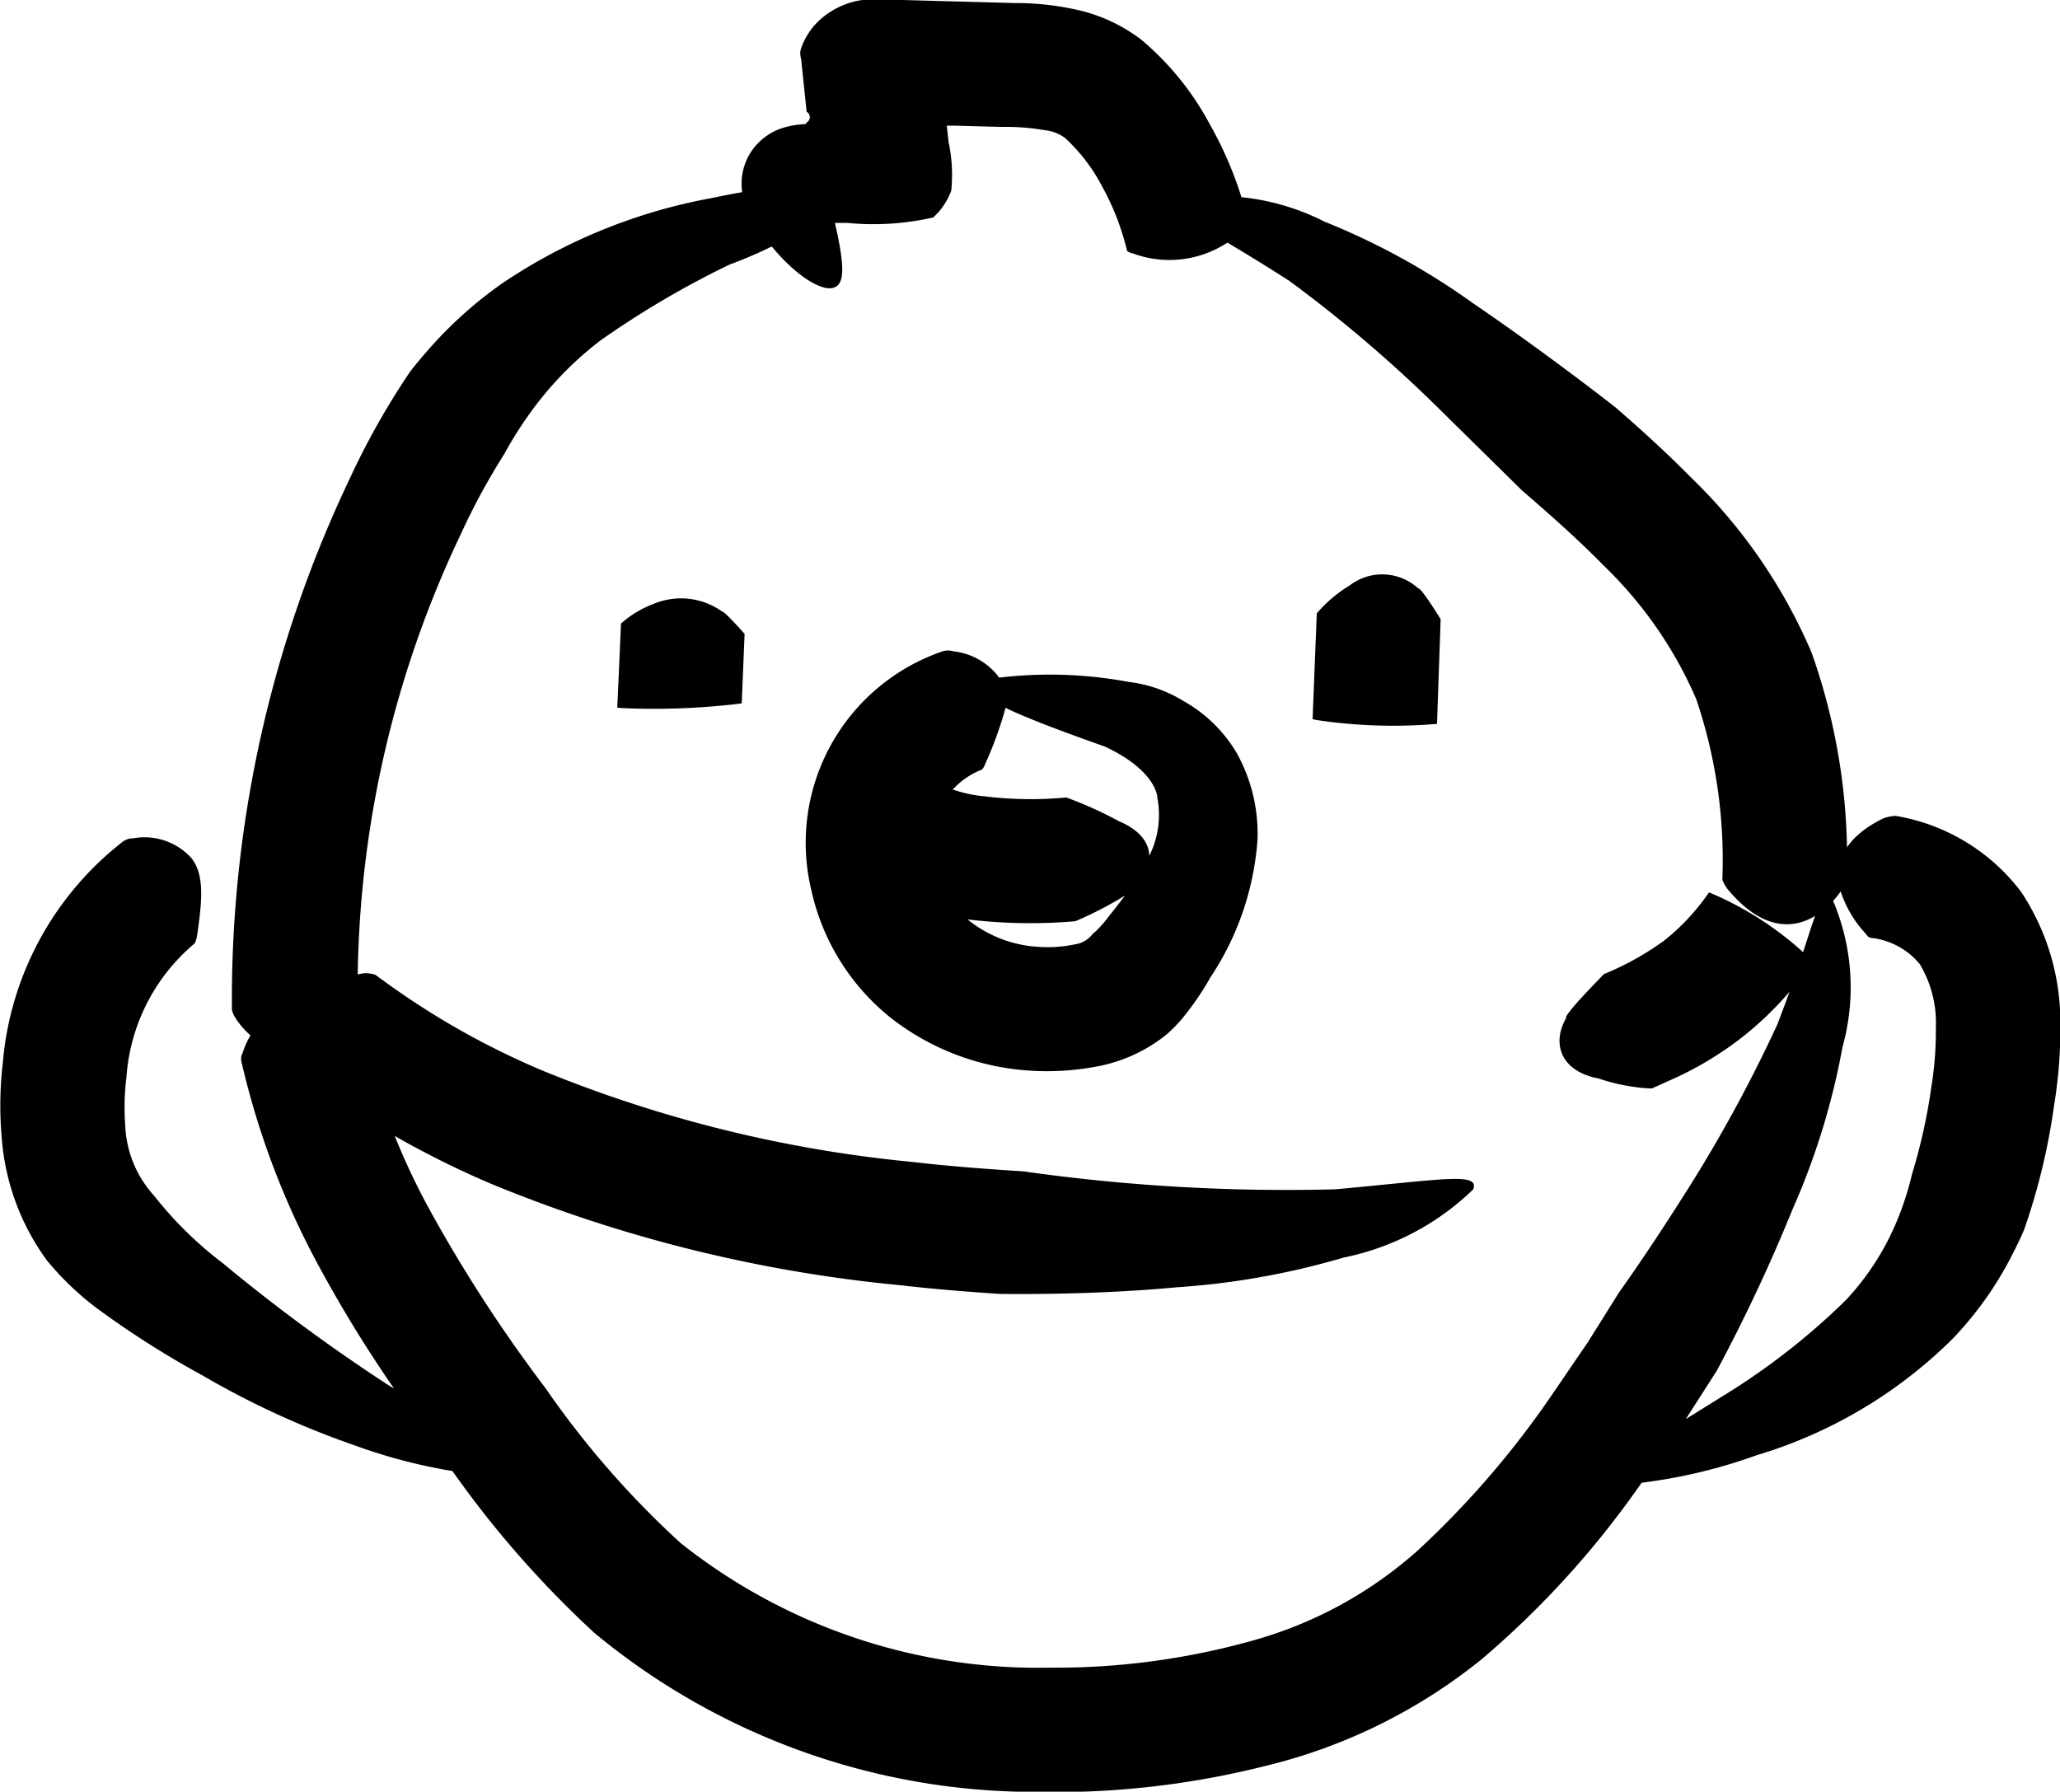 <svg xmlns="http://www.w3.org/2000/svg" width="30.883" height="26.863" viewBox="0 0 30.883 26.863">
  <g id="Raggruppa_6985" data-name="Raggruppa 6985" transform="translate(-1052.708 -1887.74)">
    <path id="Tracciato_3646" data-name="Tracciato 3646" d="M593.093,416.383a3.269,3.269,0,0,1-.672.72,4.248,4.248,0,0,1-.9.5c.017-.014-.616.622-.565.658-.221.386-.083.8.489.908a2.876,2.876,0,0,0,.526.125,2.134,2.134,0,0,0,.269.024l.39-.176a5.134,5.134,0,0,0,.917-.556,5.027,5.027,0,0,0,.787-.753,4.869,4.869,0,0,0,.311-.413.3.3,0,0,0-.049-.064,4.943,4.943,0,0,0-1.457-.961C593.1,416.378,593.1,416.379,593.093,416.383Z" transform="translate(485.232 1484.742)" fill="currentColor"/>
    <path id="Tracciato_3647" data-name="Tracciato 3647" d="M578.3,411.246a1.058,1.058,0,0,0-1.026-.113,1.554,1.554,0,0,0-.488.294s-.055,1.243-.056,1.26l.075.008a10.734,10.734,0,0,0,1.745-.065c.045-.005.046-.009.046-.009,0-.015.043-1.039.043-1.039S578.337,411.24,578.3,411.246Z" transform="translate(485.232 1485.662)" fill="currentColor"/>
    <path id="Tracciato_3648" data-name="Tracciato 3648" d="M588.974,412.924c.045,0,.046-.01.046-.01,0-.022.054-1.563.054-1.563s-.295-.48-.336-.462a.8.8,0,0,0-1.031-.042,2,2,0,0,0-.49.417l-.063,1.585a.466.466,0,0,0,.075.016A7.731,7.731,0,0,0,588.974,412.924Z" transform="translate(485.232 1485.673)" fill="currentColor"/>
    <path id="Tracciato_3649" data-name="Tracciato 3649" d="M584.4,412.866a6.415,6.415,0,0,0-1.944-.065.988.988,0,0,0-.689-.395.276.276,0,0,0-.184.009,3.033,3.033,0,0,0-1.945,3.567,3.381,3.381,0,0,0,1.2,1.926,3.764,3.764,0,0,0,2.056.784,3.963,3.963,0,0,0,.976-.052,2.34,2.34,0,0,0,1.1-.493,2.287,2.287,0,0,0,.243-.251,4.324,4.324,0,0,0,.409-.6,4.272,4.272,0,0,0,.706-2.063,2.485,2.485,0,0,0-.3-1.281,2.136,2.136,0,0,0-.82-.806A2,2,0,0,0,584.4,412.866Zm-.54,3.774a.4.4,0,0,1-.259.158,2,2,0,0,1-.568.039,1.852,1.852,0,0,1-1.052-.411,7.777,7.777,0,0,0,1.617.027,5.586,5.586,0,0,0,.743-.384c-.082.11-.166.218-.239.307A1.68,1.68,0,0,1,583.864,416.64Zm.964-2.051a1.369,1.369,0,0,1-.118.883c-.005-.193-.136-.383-.457-.519a5.855,5.855,0,0,0-.787-.355,5.74,5.74,0,0,1-1.248-.02,1.944,1.944,0,0,1-.454-.1,1.185,1.185,0,0,1,.439-.3.311.311,0,0,0,.052-.094,5.682,5.682,0,0,0,.3-.83c.3.146.783.331,1.482.578C584.455,414.025,584.777,414.3,584.828,414.589Z" transform="translate(485.232 1485.099)" fill="currentColor"/>
    <path id="Tracciato_3650" data-name="Tracciato 3650" d="M574.995,406.529a6.254,6.254,0,0,0-1.024.906c-.227.252-.347.412-.347.412a11.4,11.4,0,0,0-.918,1.632,18.141,18.141,0,0,0-1.753,7.941.5.5,0,0,0,.077.153,1.22,1.22,0,0,0,.82.511,1.2,1.2,0,0,0,.057.178.18.18,0,0,0,.075.118,13.761,13.761,0,0,0,2.868,1.648,21.379,21.379,0,0,0,6.094,1.513c.506.058,1.012.1,1.517.133,0,0,1.339.026,2.668-.1a11.566,11.566,0,0,0,2.492-.445,3.905,3.905,0,0,0,1.942-1.023c.093-.26-.443-.148-2.071,0a28.079,28.079,0,0,1-4.672-.269c-.559-.036-1.117-.077-1.67-.142a19.553,19.553,0,0,1-5.56-1.377,11.9,11.9,0,0,1-2.485-1.428.476.476,0,0,0-.152-.024c-.043,0-.074.012-.114.016a15.877,15.877,0,0,1,1.548-6.605,10.018,10.018,0,0,1,.648-1.194,5.827,5.827,0,0,1,.376-.6,5.159,5.159,0,0,1,1.061-1.1,13.67,13.67,0,0,1,1.941-1.142,6.746,6.746,0,0,0,1.835-1.026c.121-.206-.412-.321-2.116.031A8.275,8.275,0,0,0,574.995,406.529Z" transform="translate(485.232 1485.466)" fill="currentColor"/>
    <path id="Tracciato_3651" data-name="Tracciato 3651" d="M595.895,416.155a.579.579,0,0,0-.193.041c-.64.318-.7.713-.655,1.011a1.7,1.7,0,0,0,.4.715c.037.052.048.055.08.062a1.1,1.1,0,0,1,.731.395,1.714,1.714,0,0,1,.24.942,5.282,5.282,0,0,1-.068.9,8.42,8.42,0,0,1-.288,1.3,4.6,4.6,0,0,1-.206.654,3.967,3.967,0,0,1-.786,1.239,10.336,10.336,0,0,1-1.736,1.371l-.665.414.464-.724a25.306,25.306,0,0,0,1.138-2.425,10.785,10.785,0,0,0,.747-2.428,3.326,3.326,0,0,0-.152-2.22c-.224-.179-.245.382-.825,1.881a21.637,21.637,0,0,1-1.473,2.674c-.5.788-.9,1.343-.9,1.343l-.465.743-.536.785a13.661,13.661,0,0,1-2.011,2.336,6.21,6.21,0,0,1-2.521,1.367,10.936,10.936,0,0,1-3,.395,8.614,8.614,0,0,1-5.531-1.865,13.545,13.545,0,0,1-2.027-2.322,21.935,21.935,0,0,1-1.725-2.651,10.32,10.32,0,0,1-1.014-2.641.46.46,0,0,0-.1-.113c-.947-.752-1.536-.159-1.705.376a.185.185,0,0,0-.015.14,12.114,12.114,0,0,0,1.193,3.119,19.583,19.583,0,0,0,1.092,1.772l-.09-.055a26.851,26.851,0,0,1-2.474-1.822,5.7,5.7,0,0,1-1.037-1.019,1.659,1.659,0,0,1-.428-1.039,3.745,3.745,0,0,1,.018-.739,2.876,2.876,0,0,1,1.022-2,.38.38,0,0,0,.037-.119c.073-.508.116-.9-.082-1.156a.946.946,0,0,0-.88-.3.248.248,0,0,0-.159.055,4.7,4.7,0,0,0-1.792,3.312,5.52,5.52,0,0,0-.016,1.122,3.56,3.56,0,0,0,.68,1.842,4.4,4.4,0,0,0,.727.7,13.951,13.951,0,0,0,1.6,1.02,12.937,12.937,0,0,0,2.284,1.05,8.11,8.11,0,0,0,1.466.385,15.226,15.226,0,0,0,2.128,2.427,10.355,10.355,0,0,0,6.581,2.384,12.97,12.97,0,0,0,3.473-.388,8.222,8.222,0,0,0,3.246-1.6,13.736,13.736,0,0,0,2.343-2.567l.058-.081a7.886,7.886,0,0,0,1.719-.411,7.023,7.023,0,0,0,2.949-1.754,5.279,5.279,0,0,0,.826-1.137c.165-.308.242-.5.242-.5a9.649,9.649,0,0,0,.446-1.854,7.049,7.049,0,0,0,.094-1.216,3.526,3.526,0,0,0-.59-1.99A2.971,2.971,0,0,0,595.895,416.155Z" transform="translate(485.232 1483.818)" fill="currentColor"/>
    <path id="Tracciato_3652" data-name="Tracciato 3652" d="M595.118,415.073a.16.16,0,0,0,.045-.125,9.253,9.253,0,0,0-.525-3.377,8.019,8.019,0,0,0-1.806-2.629c-.373-.378-.757-.727-1.139-1.058,0,0-1.033-.81-2.132-1.558a10.575,10.575,0,0,0-2.229-1.225,3.536,3.536,0,0,0-2.188-.336c-.227.169.3.35,1.658,1.222a20.562,20.562,0,0,1,2.316,1.987l1.175,1.157c.427.369.84.734,1.212,1.114a6.181,6.181,0,0,1,1.4,2.014,7.494,7.494,0,0,1,.392,2.706.494.494,0,0,0,.077.142C594.175,416.074,594.855,415.5,595.118,415.073Z" transform="translate(485.232 1485.962)" fill="currentColor"/>
    <path id="Tracciato_3653" data-name="Tracciato 3653" d="M579.529,402.525a1.362,1.362,0,0,0-.329.059.9.9,0,0,0-.48.38.872.872,0,0,0-.126.483,1.061,1.061,0,0,0,.126.459l.106.17c.13.2.222.309.218.28.341.416.719.665.912.625s.185-.326.037-.976l.186,0a4.015,4.015,0,0,0,1.289-.082l.082-.084a1.082,1.082,0,0,0,.187-.317,2.356,2.356,0,0,0-.039-.724l-.025-.222c-.007-.054,0-.016,0-.029h.005l0,0c.027,0-.064,0,.106,0l.708.019a3.394,3.394,0,0,1,.652.05.615.615,0,0,1,.293.111,2.618,2.618,0,0,1,.554.717,3.836,3.836,0,0,1,.3.689c.057.176.08.284.083.294a.25.25,0,0,0,.086.036,1.582,1.582,0,0,0,1.7-.4c.037-.042.035-.051.029-.075a5.578,5.578,0,0,0-.567-1.445,4.3,4.3,0,0,0-1.04-1.288,2.489,2.489,0,0,0-1.036-.461,4.157,4.157,0,0,0-.851-.085l-2.055-.056a1.2,1.2,0,0,0-.911.344,1.055,1.055,0,0,0-.236.37c-.044.11,0,.165,0,.246l.076.726a.091.091,0,0,1,0,.16C579.554,402.515,579.575,402.521,579.529,402.525Z" transform="translate(485.232 1487.077)" fill="currentColor"/>
  </g>
</svg>
